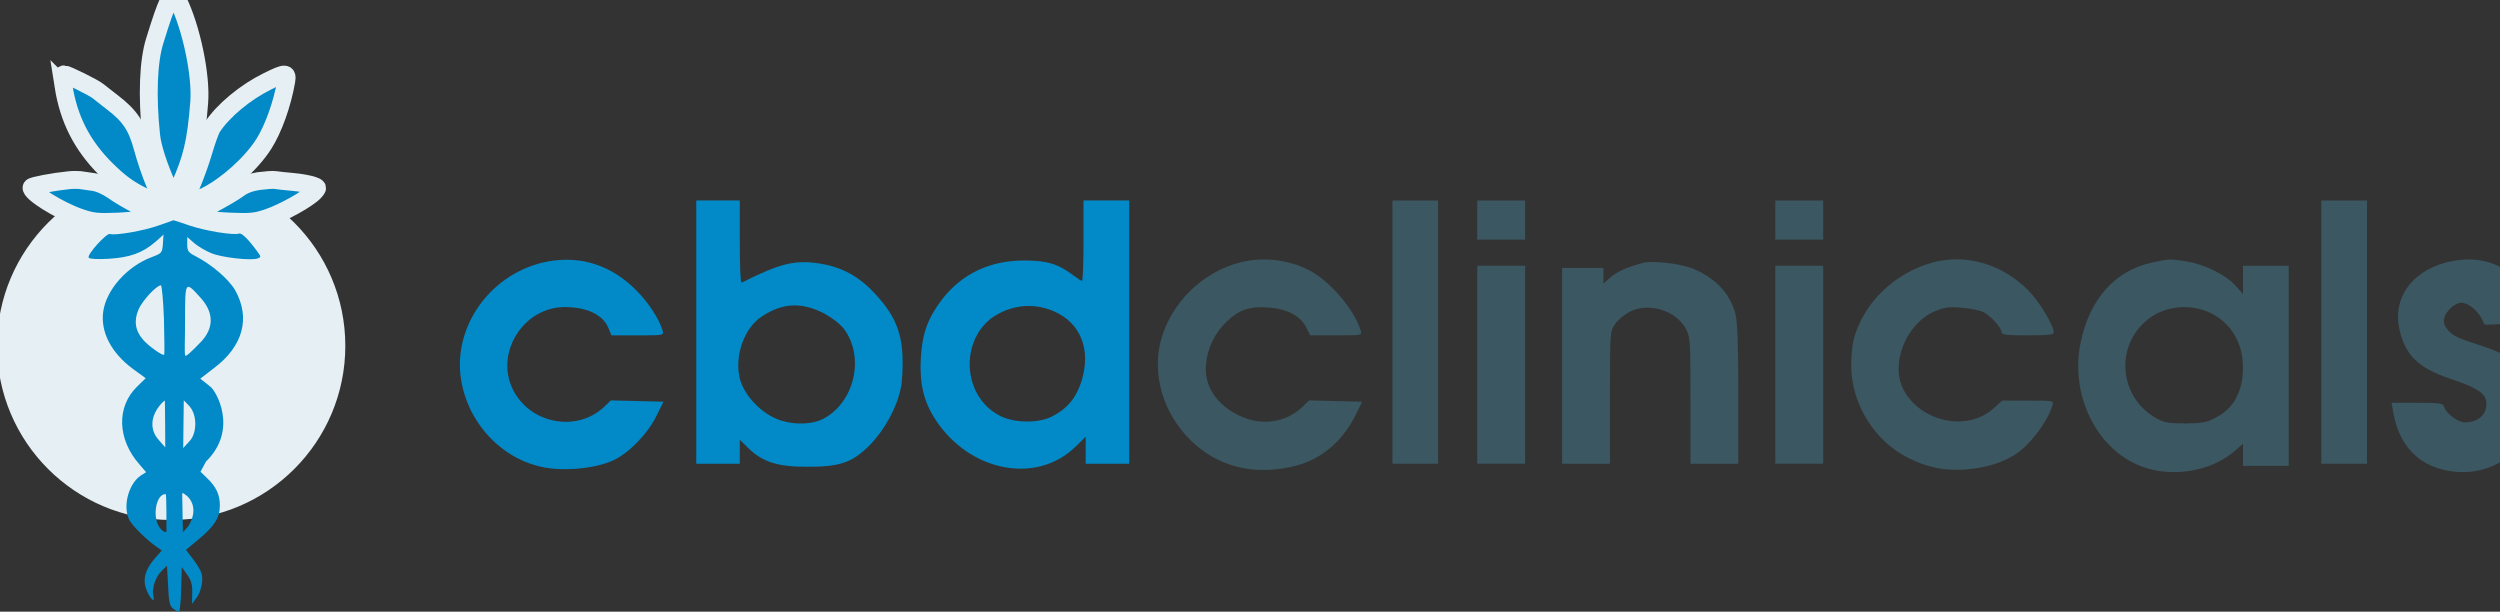<?xml version="1.0" standalone="no"?>
<!DOCTYPE svg PUBLIC "-//W3C//DTD SVG 20010904//EN"
 "http://www.w3.org/TR/2001/REC-SVG-20010904/DTD/svg10.dtd">
<svg version="1.0" xmlns="http://www.w3.org/2000/svg" viewBox="68.464 151.36 425.205 104.034" width="425.205" height="104.034" preserveAspectRatio="xMidYMid meet">
  <rect x="68.464" y="151.36" width="425.205" height="104.034" fill="#333333" stroke="none"/>
  <ellipse style="stroke: rgb(230, 240, 244); fill: rgb(230, 240, 244);" cx="97.58" cy="210.181" rx="29.116" ry="29.116"></ellipse>
  <path d="M833 2813 c-19 -43 -29 -72 -62 -178 -30 -94 -36 -256 -17 -435 5
-54 36 -148 75 -234 l29 -61 26 58 c58 128 77 208 91 387 10 125 -36 343 -97
468 -12 23 -22 42 -22 42 -1 0 -11 -21 -23 -47z" style="fill: rgb(1, 138, 199); paint-order: stroke; stroke-width: 82.185px; stroke: rgb(230, 240, 244); stroke-linecap: round;" transform="matrix(0.037, 0, 0, -0.037, 66.27, 255.758)"></path>
  <path d="M351 2427 c24 -153 85 -273 195 -383 64 -63 101 -90 168 -124 48 -23
89 -41 91 -38 3 2 -11 42 -31 89 -20 46 -46 123 -59 172 -27 99 -58 146 -139
208 -28 22 -57 44 -65 51 -19 16 -144 78 -157 78 -8 0 -8 -16 -3 -53z" style="fill: rgb(1, 138, 199); paint-order: stroke; stroke-width: 82.185px; stroke: rgb(230, 240, 244); stroke-linecap: round;" transform="matrix(0.037, 0, 0, -0.037, 66.27, 255.758)"></path>
  <path d="M1289 2448 c-103 -51 -204 -135 -254 -211 -8 -12 -26 -62 -40 -110
-14 -48 -39 -117 -55 -154 -30 -65 -37 -93 -23 -93 4 0 44 18 90 41 94 47 209
150 265 239 44 69 85 184 103 288 7 41 -3 41 -86 0z" style="fill: rgb(1, 138, 199); paint-order: stroke; stroke-width: 82.185px; stroke: rgb(230, 240, 244); stroke-linecap: round;" transform="matrix(0.037, 0, 0, -0.037, 66.27, 255.758)"></path>
  <path d="M375 1993 c-70 -7 -165 -25 -170 -32 -12 -21 128 -109 225 -141 56
-19 80 -21 175 -17 64 3 127 11 150 20 22 9 34 16 27 16 -22 1 -153 70 -204
107 -29 20 -65 36 -90 39 -24 4 -52 7 -63 9 -11 1 -33 1 -50 -1z" style="fill: rgb(1, 138, 199); paint-order: stroke; stroke-width: 82.185px; stroke: rgb(230, 240, 244); stroke-linecap: round;" transform="matrix(0.037, 0, 0, -0.037, 66.27, 255.758)"></path>
  <path d="M1247 1989 c-38 -6 -70 -18 -93 -36 -20 -15 -77 -48 -126 -74 l-90
-46 33 -13 c19 -7 84 -15 144 -17 95 -4 119 -2 175 17 69 23 186 88 215 120
17 19 17 20 -8 29 -14 5 -54 13 -89 16 -34 3 -72 7 -83 9 -11 2 -46 -1 -78 -5z" style="fill: rgb(1, 138, 199); paint-order: stroke; stroke-width: 82.185px; stroke: rgb(230, 240, 244); stroke-linecap: round;" transform="matrix(0.037, 0, 0, -0.037, 66.27, 255.758)"></path>
  <path d="M3260 1295 l0 -605 100 0 100 0 0 55 0 55 41 -40 c63 -61 132 -84
264 -84 154 -1 210 18 291 98 68 69 126 173 144 263 7 31 10 98 8 147 -5 117
-39 194 -128 289 -73 79 -152 121 -252 137 -115 18 -183 1 -360 -88 -5 -2 -8
82 -8 187 l0 191 -100 0 -100 0 0 -605z m591 84 c36 -20 73 -49 89 -71 95
-130 47 -335 -95 -411 -60 -32 -163 -29 -231 6 -76 38 -140 115 -155 183 -23
103 22 228 101 280 97 65 186 68 291 13z" style="fill: rgb(1, 138, 199); paint-order: fill;" transform="matrix(0.037, 0, 0, -0.037, 66.27, 255.758)"></path>
  <path d="M5040 1715 c0 -102 -3 -185 -7 -185 -3 0 -21 12 -40 26 -68 52 -121
68 -223 68 -160 1 -290 -61 -382 -181 -65 -86 -90 -157 -96 -271 -6 -116 14
-198 68 -280 156 -239 464 -299 643 -124 l47 46 0 -62 0 -62 100 0 100 0 0
605 0 605 -105 0 -105 0 0 -185z m-137 -324 c123 -53 172 -174 129 -318 -24
-78 -65 -129 -135 -165 -62 -33 -174 -32 -241 2 -184 94 -186 377 -4 471 82
42 168 45 251 10z" style="fill: rgb(1, 138, 199);" transform="matrix(0.037, 0, 0, -0.037, 66.27, 255.758)"></path>
  <path d="M6460 1295 l0 -605 105 0 105 0 0 605 0 605 -105 0 -105 0 0 -605z" style="fill: rgb(59, 87, 97);" transform="matrix(0.037, 0, 0, -0.037, 66.27, 255.758)"></path>
  <path d="M6850 1810 l0 -90 110 0 110 0 0 90 0 90 -110 0 -110 0 0 -90z" style="fill: rgb(59, 87, 97);" transform="matrix(0.037, 0, 0, -0.037, 66.27, 255.758)"></path>
  <path d="M8220 1810 l0 -90 110 0 110 0 0 90 0 90 -110 0 -110 0 0 -90z" style="fill: rgb(59, 87, 97);" transform="matrix(0.037, 0, 0, -0.037, 66.27, 255.758)"></path>
  <path d="M10730 1295 l0 -605 105 0 105 0 0 605 0 605 -105 0 -105 0 0 -605z" style="fill: rgb(59, 87, 97);" transform="matrix(0.037, 0, 0, -0.037, 66.27, 255.758)"></path>
  <path d="M 788 1785 C 718 1760 588 1738 565 1746 C 550 1752 458 1651 467 1637 C 470 1631 509 1629 559 1632 C 657 1638 715 1659 774 1710 L 811 1743 L 808 1700 C 805 1659 803 1657 755 1639 C 644 1597 549 1491 534 1391 C 520 1297 570 1200 670 1126 L 729 1083 L 689 1044 C 594 951 598 802 701 686 L 731 651 L 707 636 C 650 598 622 493 654 431 C 668 404 734 339 779 308 L 803 291 L 767 250 C 725 200 714 154 734 107 C 752 64 774 47 764 84 C 756 117 775 172 804 199 L 827 221 L 832 129 C 835 54 840 35 855 24 C 865 16 877 10 882 10 C 886 10 891 56 892 113 L 895 215 L 919 181 C 938 155 944 134 943 97 L 942 46 L 961 71 C 983 100 995 151 986 184 C 983 198 965 228 947 251 L 914 294 L 973 343 C 1046 404 1070 442 1070 498 C 1070 548 1053 584 1011 624 L 981 653 L 1005.963 699.775 C 1158.229 848.219 1050.48 1029.323 1024.517 1045.545 L 980 1081 L 1041 1128 C 1177 1229 1212 1360 1140 1488 C 1110 1539 1032 1606 958 1644 C 925 1661 920 1668 920 1697 L 920 1732 L 952 1704 C 970 1689 1005 1668 1030 1658 C 1076 1638 1215 1622 1245 1634 C 1260 1639 1259 1643 1241 1667 C 1200 1723 1170 1752 1158 1748 C 1134 1739 1004 1760 930 1785 C 890 1799 856 1810 856 1809 C 855 1808 825 1798 788 1785 Z M 813 1353 C 815 1266 816 1193 814 1191 C 808 1184 740 1232 716 1261 C 680 1303 674 1349 697 1401 C 715 1441 779 1510 799 1510 C 803 1510 810 1439 813 1353 Z M 982 1452 C 1045 1382 1041.273 1310.804 982 1249 C 938.298 1203.432 913.714 1181.474 911.239 1186.761 C 906.002 1197.948 910 1245.929 910 1349 C 910 1532 910 1532 982 1452 Z M 817 980 C 818 980 819 765 819 765 L 790 798 C 747 845 750 907 798 963 C 806 972 815 980 817 980 Z M 924.044 960.63 C 968.17 920.087 965.262 830.193 931.415 794.771 L 901.444 761.936 L 904.085 981.292 L 924.044 960.63 Z M 821 550 C 825.078 549.861 824.416 392.47 824.319 380.254 C 824.247 371.187 813.749 377.875 810.793 379.613 C 753.928 413.06 769.624 551.748 821 550 Z M 907.448 550.325 C 935.228 533.296 974.381 482.01 924.044 401.127 L 900 375 C 900 375 897.327 506.127 896.945 548.449 C 896.838 560.277 902.821 553.161 907.448 550.325 Z" style="fill: rgb(1, 138, 199);" transform="matrix(0.037, 0, 0, -0.037, 66.27, 255.758)"></path>
  <path d="M2580 1620 c-261 -47 -445 -300 -400 -551 36 -206 202 -371 399 -399
97 -14 225 1 298 35 72 32 159 122 200 205 l32 65 -121 3 -121 3 -31 -30
c-125 -118 -339 -78 -418 78 -86 169 47 381 237 381 102 0 176 -35 201 -96
l14 -34 121 0 c120 0 120 0 114 23 -17 54 -64 127 -120 183 -113 115 -253 161
-405 134z" style="fill: rgb(1, 138, 199); paint-order: stroke;" transform="matrix(0.037, 0, 0, -0.037, 66.27, 255.758)"></path>
  <path d="M5763 1616 c-175 -43 -322 -187 -368 -361 -40 -157 11 -331 135 -455
121 -120 281 -164 463 -125 130 27 232 109 297 237 l31 63 -122 3 -122 3 -31
-30 c-91 -86 -225 -91 -337 -13 -76 53 -113 125 -106 207 6 76 41 148 99 202
57 52 103 67 188 61 85 -6 146 -38 173 -90 l19 -38 120 0 c119 0 119 0 112 23
-31 100 -147 233 -244 280 -95 46 -204 58 -307 33z" style="fill: rgb(59, 87, 97);" transform="matrix(0.037, 0, 0, -0.037, 66.27, 255.758)"></path>
  <path d="M8943 1615 c-175 -48 -318 -186 -363 -354 -6 -24 -11 -78 -11 -120 0
-176 108 -349 265 -426 89 -44 169 -59 267 -51 94 8 175 34 234 77 65 47 137
145 159 217 7 22 7 22 -112 22 l-119 0 -39 -35 c-120 -110 -338 -64 -416 88
-60 118 14 301 144 357 44 19 64 22 124 17 39 -3 85 -12 102 -21 34 -18 82
-71 82 -92 0 -11 23 -14 120 -14 94 0 120 3 120 13 0 34 -68 145 -119 196
-121 120 -285 167 -438 126z" style="fill: rgb(59, 87, 97);" transform="matrix(0.037, 0, 0, -0.037, 66.27, 255.758)"></path>
  <path d="M9953 1615 c-171 -37 -287 -166 -329 -366 -51 -240 71 -492 278 -571
142 -54 323 -24 433 73 l35 31 0 -51 0 -51 105 0 105 0 0 460 0 460 -105 0
-105 0 0 -65 0 -65 -36 40 c-46 50 -140 96 -224 110 -78 12 -79 12 -157 -5z
m238 -220 c100 -34 168 -123 177 -230 10 -125 -32 -216 -121 -262 -45 -24 -64
-27 -142 -28 -74 0 -97 4 -130 22 -174 94 -197 332 -44 455 70 57 171 73 260
43z" style="fill: rgb(59, 87, 97);" transform="matrix(0.037, 0, 0, -0.037, 66.27, 255.758)"></path>
  <path d="M11300 1614 c-158 -43 -243 -166 -211 -307 27 -119 87 -177 235 -227
118 -39 160 -66 164 -104 7 -56 -34 -96 -98 -96 -32 0 -85 40 -95 70 -6 18
-16 20 -124 20 l-118 0 8 -47 c27 -145 109 -235 239 -263 212 -45 396 91 408
302 8 137 -63 214 -254 274 -91 29 -119 42 -140 66 -19 23 -24 38 -19 57 7 33
50 71 79 71 29 0 72 -33 92 -71 l15 -30 102 3 102 3 -1 37 c-6 190 -177 298
-384 242z" style="fill: rgb(59, 87, 97);" transform="matrix(0.037, 0, 0, -0.037, 66.27, 255.758)"></path>
  <path d="M7615 1614 c-72 -19 -121 -40 -151 -66 l-34 -30 0 36 0 36 -95 0 -95
0 0 -450 0 -450 110 0 110 0 0 304 c0 298 0 304 23 337 12 19 42 44 67 57 86
45 211 8 258 -76 21 -39 22 -48 22 -331 l0 -291 110 0 110 0 0 318 c0 234 -4
331 -13 370 -26 98 -98 172 -205 212 -53 20 -178 34 -217 24z" style="fill: rgb(59, 87, 97);" transform="matrix(0.037, 0, 0, -0.037, 66.27, 255.758)"></path>
  <path d="M6850 1145 l0 -455 110 0 110 0 0 455 0 455 -110 0 -110 0 0 -455z" style="fill: rgb(59, 87, 97);" transform="matrix(0.037, 0, 0, -0.037, 66.27, 255.758)"></path>
  <path d="M8220 1145 l0 -455 110 0 110 0 0 455 0 455 -110 0 -110 0 0 -455z" style="fill: rgb(59, 87, 97);" transform="matrix(0.037, 0, 0, -0.037, 66.27, 255.758)"></path>
</svg>